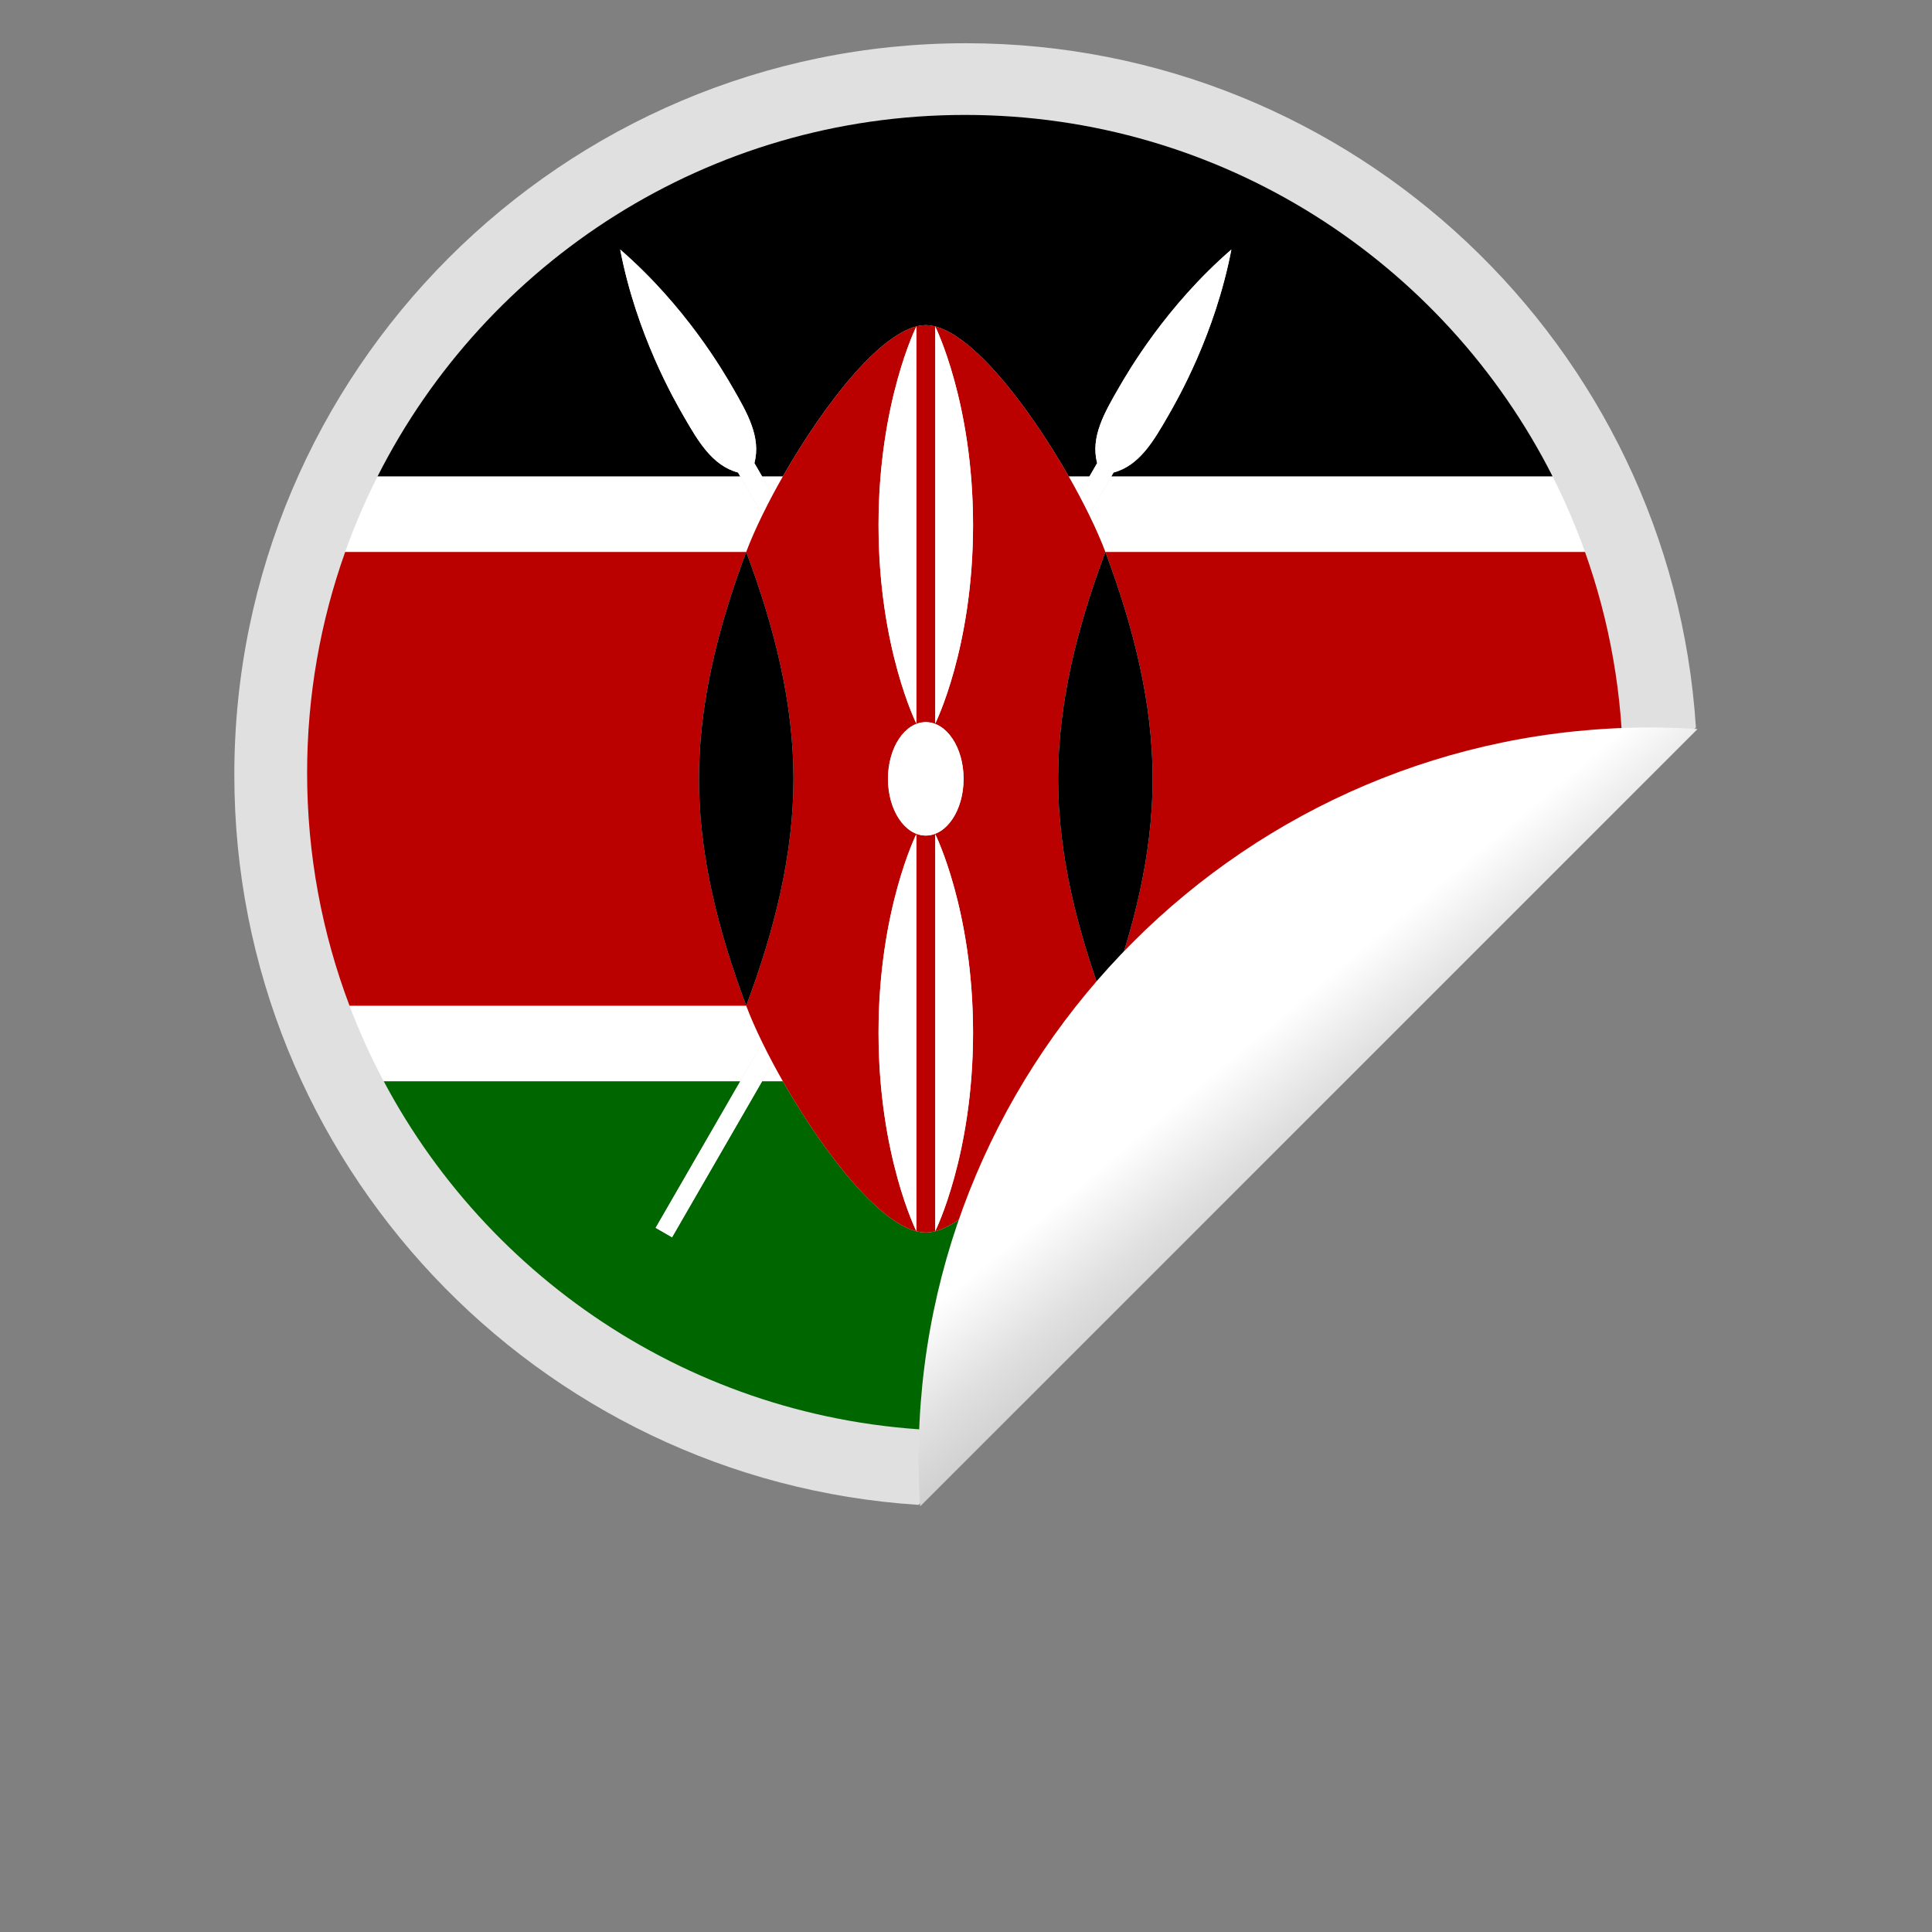 <?xml version="1.0" encoding="UTF-8"?>
<svg version="1.1" viewBox="0 0 800 800" xml:space="preserve" xmlns="http://www.w3.org/2000/svg"><rect x="0" y="0" width="800" height="800" fill="#808080" stroke="none"/><defs><clipPath id="b"><path d="m0 600h600v-600h-600z"/></clipPath><linearGradient id="a" x2="1" gradientTransform="matrix(59.555 -70.975 70.975 59.555 356.58 312.52)" gradientUnits="userSpaceOnUse"><stop stop-color="#fff" offset="0"/><stop stop-color="#fff" offset=".517"/><stop stop-color="#e0e0e0" offset=".807"/><stop stop-color="#d0d0d0" offset="1"/></linearGradient></defs><g transform="matrix(1.333 0 0 -1.333 0 800)"><g clip-path="url(#b)"><path d="m300.05 586.72c-125.3 0-227.26-101.94-227.26-227.26 0-120.38 94.077-219.18 212.56-226.78l241.46 241.48c-7.603 118.48-106.39 212.56-226.76 212.56" fill="#e0e0e0"/><path d="m302.67 331.43v1.197l-0.859-0.624z" fill="#ff0"/><path d="m331.97 264.25h6.468l-3.307 5.73c-1.003-1.884-2.06-3.799-3.161-5.73" fill="#fff"/><path d="m243.2 452.17h-6.468l3.308-5.73c1.004 1.883 2.06 3.799 3.16 5.73" fill="#fff"/><path d="m236.73 264.25h6.468c-1.1 1.931-2.157 3.846-3.16 5.73z" fill="#fff"/><path d="m338.44 452.17h-6.468c1.101-1.931 2.156-3.847 3.161-5.73z" fill="#fff"/><path d="m345.22 452.17-6.906-11.959c2.054-4.195 3.774-8.113 5.055-11.531h148.99c-2.878 8.076-6.245 15.918-10.075 23.49z" fill="#fff"/><path d="m338.32 276.21 6.905-11.958h71.811l23.488 23.489h-97.149c-1.281-3.418-3.001-7.336-5.055-11.531" fill="#fff"/><path d="m236.85 440.21-6.905 11.959h-112.66c-3.83-7.572-7.197-15.414-10.075-23.49h124.58c1.282 3.418 3.001 7.336 5.055 11.531" fill="#fff"/><path d="m236.85 276.21c-2.054 4.196-3.773 8.113-5.055 11.532h-123.23c3.06-8.087 6.617-15.929 10.636-23.489h110.74z" fill="#fff"/><path d="m229.25 453.37c-8.021 2.15-12.425 9.778-16.829 17.406-2.936 5.086-14.681 25.428-19.772 51.861 20.347-17.625 32.092-37.967 35.028-43.052 4.404-7.629 8.808-15.257 6.659-23.279l2.389-4.136h6.468c12.809 22.465 31.661 46.978 44.387 46.978 12.727 0 31.578-24.513 44.387-46.978h6.468l2.389 4.136c-2.149 8.022 2.255 15.65 6.659 23.279 2.936 5.085 14.681 25.427 35.028 43.052-5.09-26.433-16.834-46.775-19.771-51.861-4.404-7.628-8.808-15.256-16.83-17.406l-0.692-1.2h137.07c-33.687 66.606-102.76 112.28-182.51 112.28-79.742 0-148.81-45.672-182.49-112.28h112.66z"/><path d="m371.5 218.74-5.085-2.935-27.972 48.446h-6.468c-12.809-22.465-31.66-46.979-44.387-46.979-12.725 0-31.578 24.514-44.387 46.979h-6.468l-27.971-48.446-5.085 2.936 26.276 45.51h-110.74c34.339-64.603 102.31-108.59 180.57-108.59 2.97 0 5.921 0.079 8.865 0.199l108.39 108.4h-71.811z" fill="#060"/><path d="m236.85 276.21-6.903-11.957-26.276-45.51 5.085-2.936 27.971 48.446 3.308 5.73c-1.133 2.125-2.198 4.207-3.185 6.227" fill="#fff"/><path d="m362.74 470.77c2.937 5.086 14.681 25.428 19.771 51.861-20.347-17.625-32.092-37.967-35.028-43.052-4.404-7.629-8.808-15.257-6.659-23.279l-2.389-4.136-3.307-5.73c1.132-2.125 2.197-4.209 3.184-6.229l6.906 11.959 0.692 1.2c8.022 2.15 12.426 9.778 16.83 17.406" fill="#fff"/><path d="m338.44 264.25 27.972-48.446 5.085 2.935-26.275 45.511-6.905 11.958c-0.987-2.02-2.052-4.103-3.184-6.228z" fill="#fff"/><path d="m236.73 452.17-2.389 4.136c2.149 8.022-2.255 15.65-6.659 23.279-2.936 5.085-14.681 25.427-35.028 43.052 5.091-26.433 16.836-46.775 19.772-51.861 4.404-7.628 8.808-15.256 16.829-17.406l0.693-1.2 6.905-11.959c0.987 2.02 2.052 4.104 3.185 6.229z" fill="#fff"/><path d="m217.12 358.21c0 23.49 5.872 46.979 14.68 70.468h-124.58c-7.644-21.449-11.819-44.545-11.819-68.618 0-25.464 4.669-49.833 13.175-72.317h123.23c-8.808 23.489-14.68 46.978-14.68 70.467" fill="#b00"/><path d="m299.33 358.21c0-9.729-5.259-17.617-11.745-17.617s-11.744 7.888-11.744 17.617c0 9.73 5.258 17.618 11.744 17.618s11.745-7.888 11.745-17.618m-8.808-140.49v123.32s11.745-23.49 11.745-61.659c0-38.17-11.745-61.659-11.745-61.659m-17.618 61.659c0 38.169 11.745 61.659 11.745 61.659v-123.32s-11.745 23.489-11.745 61.659m11.745 219.33v-123.32s-11.745 23.489-11.745 61.659 11.745 61.66 11.745 61.66m17.618-61.66c0-38.17-11.745-61.659-11.745-61.659v123.32s11.745-23.49 11.745-61.66m29.705 15.122c-12.809 22.465-31.66 46.978-44.387 46.978-12.726 0-31.578-24.513-44.387-46.978-1.1-1.931-2.156-3.847-3.16-5.73-1.133-2.125-2.198-4.209-3.185-6.229-2.054-4.195-3.773-8.113-5.055-11.531 8.809-23.489 14.681-46.978 14.681-70.468 0-23.489-5.872-46.978-14.681-70.467 1.282-3.419 3.001-7.336 5.055-11.532 0.987-2.02 2.052-4.102 3.185-6.227 1.003-1.884 2.06-3.799 3.16-5.73 12.809-22.465 31.662-46.979 44.387-46.979 12.727 0 31.578 24.514 44.387 46.979 1.101 1.931 2.158 3.846 3.161 5.73 1.132 2.125 2.197 4.208 3.184 6.228 2.054 4.195 3.774 8.113 5.055 11.531-8.808 23.489-14.681 46.978-14.681 70.467 0 23.49 5.873 46.979 14.681 70.468-1.281 3.418-3.001 7.336-5.055 11.531-0.987 2.02-2.052 4.104-3.184 6.229-1.005 1.883-2.06 3.799-3.161 5.73" fill="#b00"/><path d="m358.05 358.21c0-23.489-5.872-46.978-14.681-70.467h97.149l63.451 63.455c0.124 2.93 0.204 5.895 0.204 8.856l9e-3 6e-3c0 24.074-4.175 47.169-11.82 68.618h-148.99c8.809-23.489 14.681-46.978 14.681-70.468" fill="#b00"/><path d="m343.37 287.74c8.809 23.489 14.681 46.978 14.681 70.467 0 23.49-5.872 46.979-14.681 70.468-8.808-23.489-14.681-46.978-14.681-70.468 0-23.489 5.873-46.978 14.681-70.467"/><path d="m231.8 428.68c-8.808-23.489-14.68-46.978-14.68-70.468 0-23.489 5.872-46.978 14.68-70.467 8.809 23.489 14.681 46.978 14.681 70.467 0 23.49-5.872 46.979-14.681 70.468"/><path d="m287.58 375.83c-6.486 0-11.744-7.888-11.744-17.618 0-9.729 5.258-17.617 11.744-17.617s11.745 7.888 11.745 17.617c0 9.73-5.259 17.618-11.745 17.618" fill="#fff"/><path d="m290.52 341.03v-123.32s11.745 23.489 11.745 61.659c0 38.169-11.745 61.659-11.745 61.659" fill="#fff"/><path d="m284.65 375.39v123.32s-11.745-23.49-11.745-61.66 11.745-61.659 11.745-61.659" fill="#fff"/><path d="m284.65 341.03s-11.745-23.49-11.745-61.659c0-38.17 11.745-61.659 11.745-61.659z" fill="#fff"/><path d="m290.52 375.39s11.745 23.489 11.745 61.659-11.745 61.66-11.745 61.66z" fill="#fff"/><path d="m527.3 373.68c-4.864 0.313-9.755 0.49-14.692 0.49-125.31 0-227.26-101.95-227.26-227.26 0-4.935 0.17-9.84 0.484-14.7l241.47 241.46z" fill="url(#a)"/></g></g></svg>
